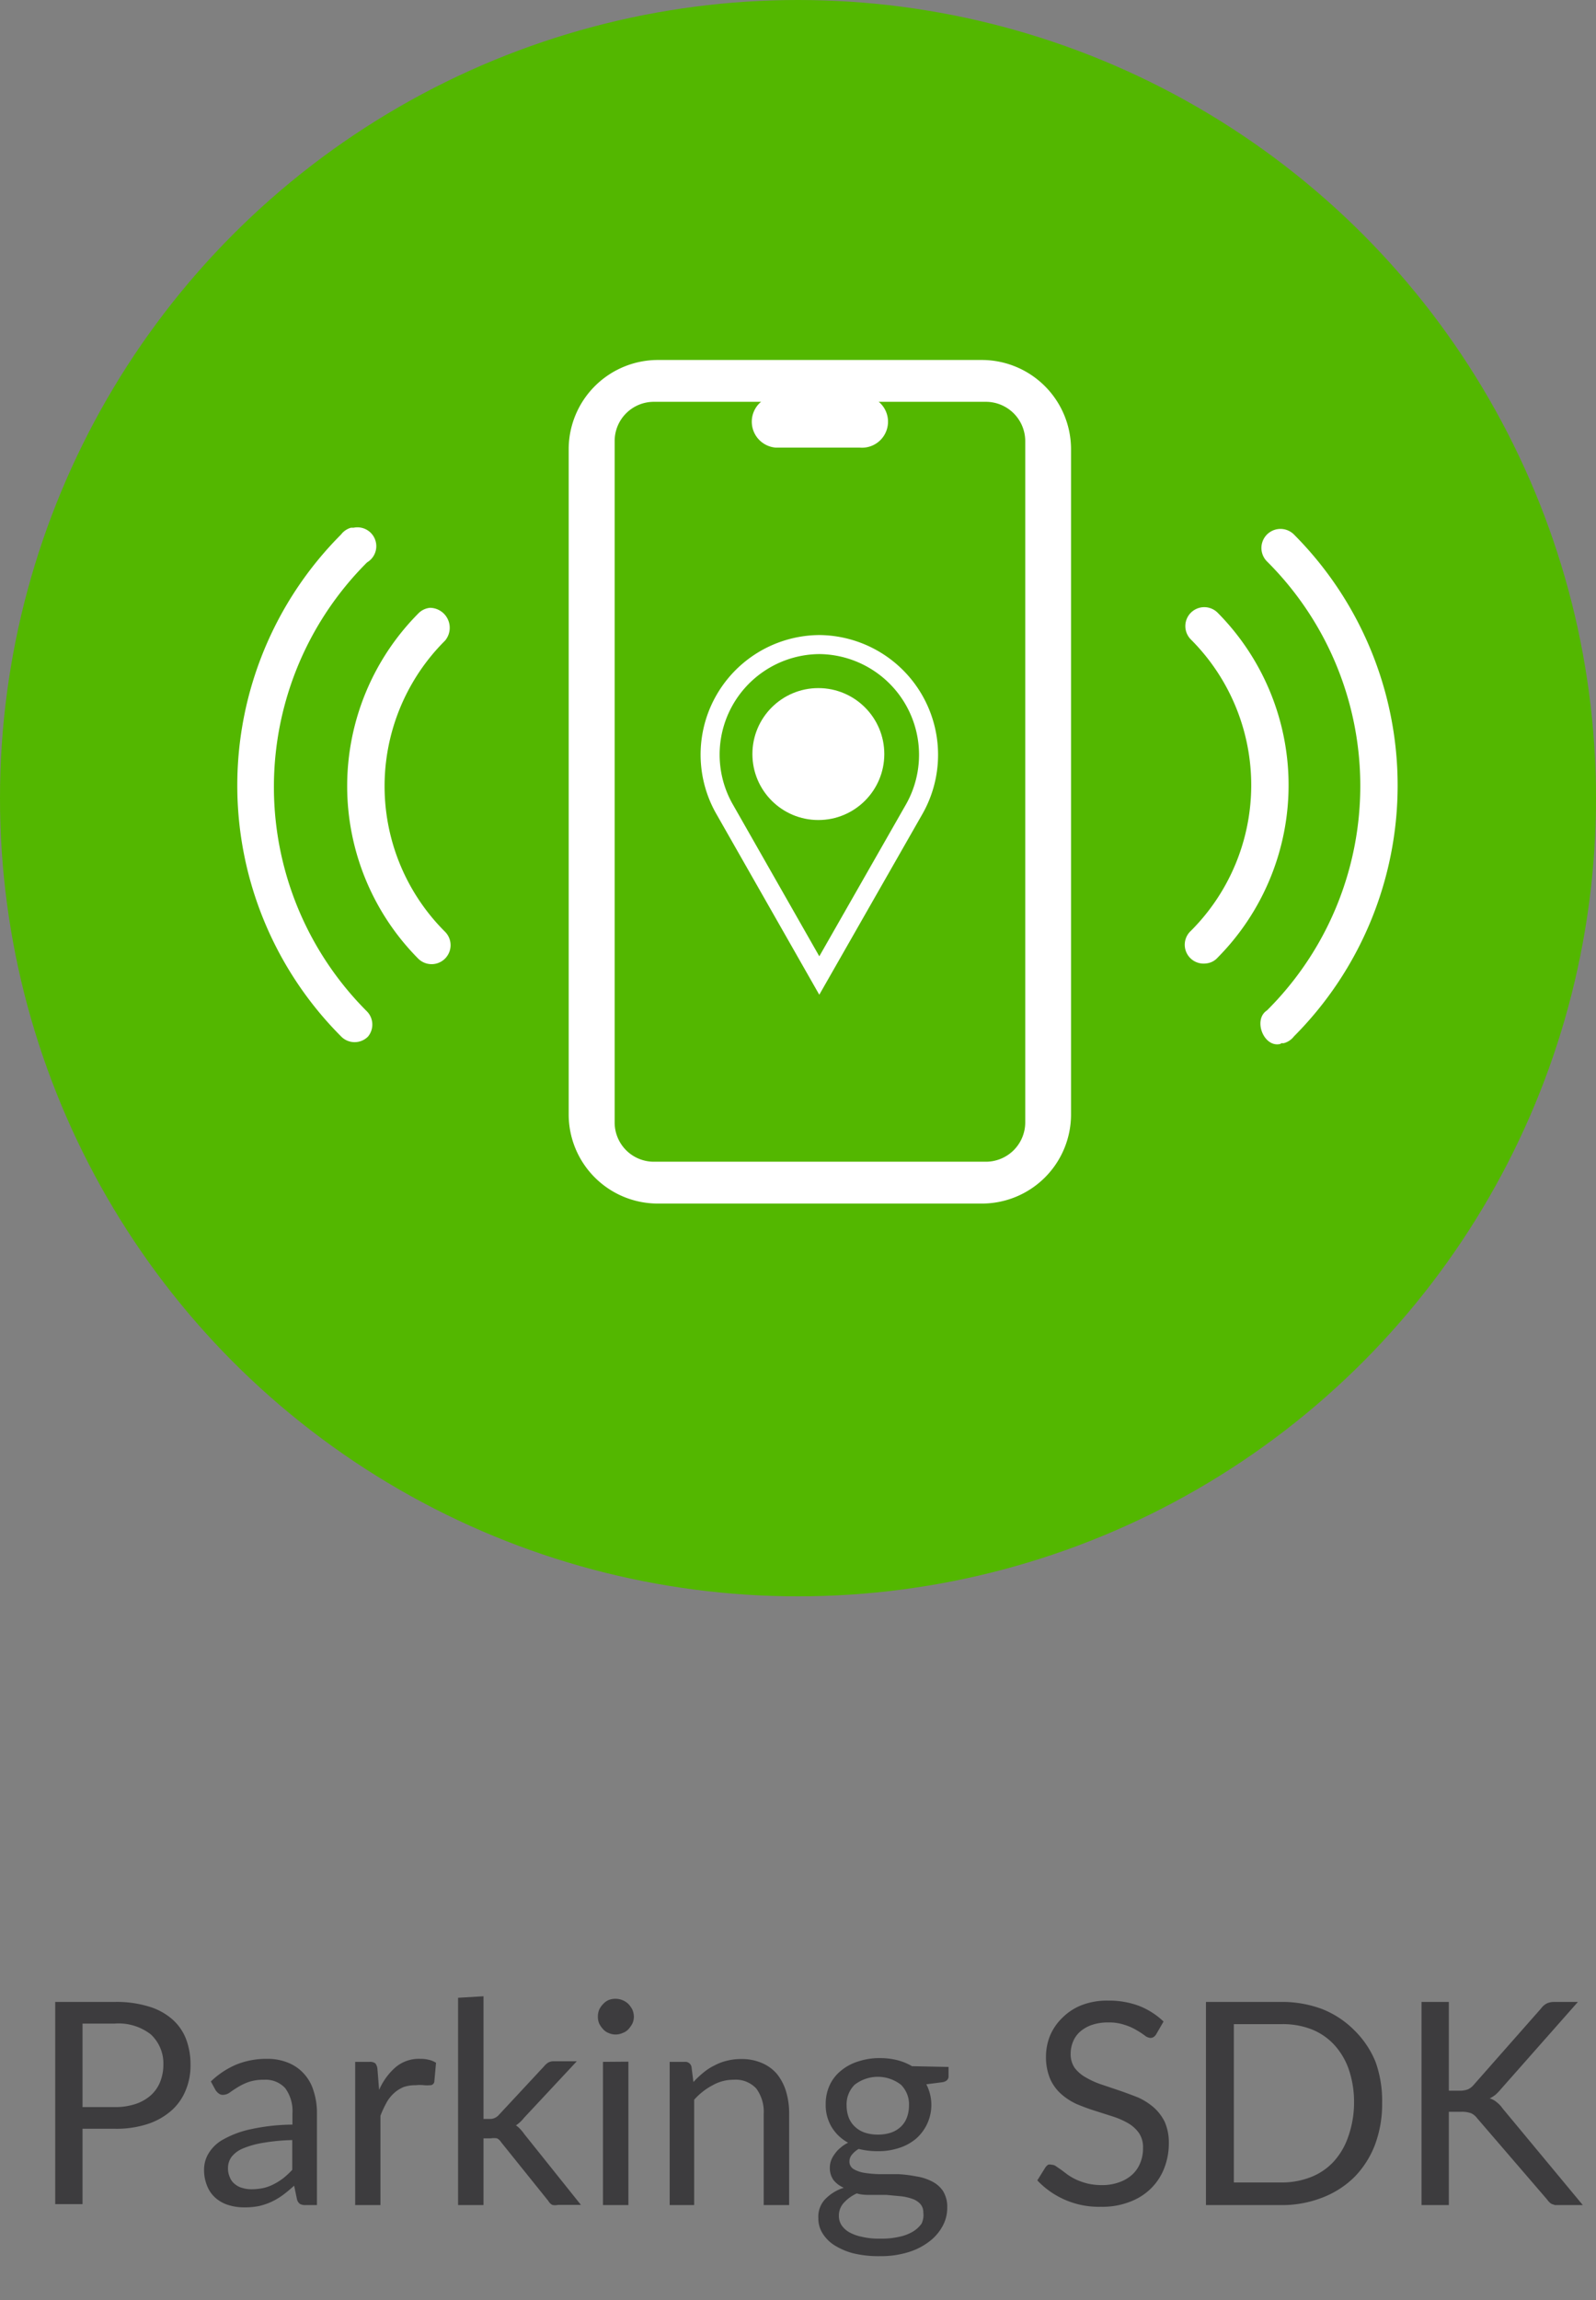 <svg id="Layer_1" data-name="Layer 1" xmlns="http://www.w3.org/2000/svg" viewBox="0 0 84.7 122.04"><rect x="0" y="0" width="84.7" height="122.04" fill="#808080" stroke="none"/><title>Artboard 11</title><path d="M6.11,106.22a5.83,5.83,0,0,1,1.77.24,3.32,3.32,0,0,1,1.25.67,2.68,2.68,0,0,1,.74,1.05,3.75,3.75,0,0,1,.24,1.37,3.38,3.38,0,0,1-.26,1.37A2.86,2.86,0,0,1,9.08,112a3.6,3.6,0,0,1-1.25.7,5.33,5.33,0,0,1-1.72.25H4.38v4H2.93V106.22Zm0,5.58a3.39,3.39,0,0,0,1.1-.17,2.33,2.33,0,0,0,.8-.46,1.93,1.93,0,0,0,.49-.71,2.46,2.46,0,0,0,.17-.91A2.1,2.1,0,0,0,8,107.94a2.79,2.79,0,0,0-1.92-.57H4.38v4.43Z" fill="#3d3c3e"/><path d="M11.19,110.44a4.47,4.47,0,0,1,1.36-.9,4.25,4.25,0,0,1,1.62-.3,2.88,2.88,0,0,1,1.13.21,2.26,2.26,0,0,1,.83.58,2.32,2.32,0,0,1,.51.91,3.68,3.68,0,0,1,.18,1.17V117h-.6a.61.61,0,0,1-.3-.06.44.44,0,0,1-.16-.25l-.15-.72c-.2.18-.4.35-.59.49a3.67,3.67,0,0,1-.6.36,3.52,3.52,0,0,1-.67.23,3.87,3.87,0,0,1-.79.07,2.73,2.73,0,0,1-.83-.12,1.86,1.86,0,0,1-.68-.37A1.64,1.64,0,0,1,11,116a2.21,2.21,0,0,1-.17-.89,1.65,1.65,0,0,1,.25-.87,2.07,2.07,0,0,1,.8-.74,5.14,5.14,0,0,1,1.45-.53,10.74,10.74,0,0,1,2.19-.24v-.59a2.06,2.06,0,0,0-.38-1.34,1.4,1.4,0,0,0-1.12-.45,2.47,2.47,0,0,0-.83.12,3.14,3.14,0,0,0-.58.28c-.16.1-.3.19-.42.28a.62.62,0,0,1-.35.12.35.35,0,0,1-.23-.07.73.73,0,0,1-.17-.18Zm4.32,3.11a10.59,10.59,0,0,0-1.57.15,4.74,4.74,0,0,0-1.06.3,1.49,1.49,0,0,0-.59.44,1,1,0,0,0-.19.58,1.13,1.13,0,0,0,.1.51.82.82,0,0,0,.27.36,1,1,0,0,0,.39.2,1.63,1.63,0,0,0,.5.07,3.14,3.14,0,0,0,.64-.07,2.41,2.41,0,0,0,.55-.21,3.27,3.27,0,0,0,.5-.32,4.6,4.6,0,0,0,.46-.43Z" fill="#3d3c3e"/><path d="M20.12,110.89a3.36,3.36,0,0,1,.88-1.21,1.91,1.91,0,0,1,1.29-.44,1.75,1.75,0,0,1,.46.05,1.14,1.14,0,0,1,.39.16l-.09,1a.22.22,0,0,1-.23.19,1.73,1.73,0,0,1-.31,0,2,2,0,0,0-.45,0,1.89,1.89,0,0,0-.65.1,1.77,1.77,0,0,0-.5.32,1.93,1.93,0,0,0-.4.51,5.61,5.61,0,0,0-.32.69V117H18.85v-7.6h.77a.47.47,0,0,1,.3.08.57.57,0,0,1,.11.29Z" fill="#3d3c3e"/><path d="M25.66,105.92v6.51H26a.62.62,0,0,0,.47-.21l2.4-2.58a1,1,0,0,1,.22-.2.57.57,0,0,1,.31-.07h1.21l-2.8,3a1.78,1.78,0,0,1-.43.4,1.21,1.21,0,0,1,.24.21,2,2,0,0,1,.21.26l3,3.75H29.61a.67.67,0,0,1-.3,0,.53.53,0,0,1-.21-.21l-2.5-3.11a.6.6,0,0,0-.22-.21,1,1,0,0,0-.34,0h-.38V117H24.31v-11Z" fill="#3d3c3e"/><path d="M33.64,107a.91.91,0,0,1-.08.37,1.61,1.61,0,0,1-.21.3.79.79,0,0,1-.31.2.9.9,0,0,1-.74,0,.72.72,0,0,1-.29-.2,1.25,1.25,0,0,1-.21-.3.9.9,0,0,1-.07-.37.94.94,0,0,1,.07-.37,1.08,1.08,0,0,1,.21-.3.86.86,0,0,1,.29-.21,1,1,0,0,1,1.05.21,1.34,1.34,0,0,1,.21.3A1,1,0,0,1,33.64,107Zm-.29,2.39V117H32v-7.6Z" fill="#3d3c3e"/><path d="M36.8,110.47a5,5,0,0,1,.53-.5,2.83,2.83,0,0,1,.59-.38,2.64,2.64,0,0,1,.66-.25,3,3,0,0,1,.75-.09,2.67,2.67,0,0,1,1.1.21,2.15,2.15,0,0,1,.8.58,2.73,2.73,0,0,1,.48.91,4,4,0,0,1,.17,1.18V117H40.53v-4.84a2.08,2.08,0,0,0-.39-1.34,1.48,1.48,0,0,0-1.2-.47,2.22,2.22,0,0,0-1.1.28,3.47,3.47,0,0,0-1,.78V117H35.54v-7.6h.81a.33.33,0,0,1,.35.28Z" fill="#3d3c3e"/><path d="M50.34,109.67v.5c0,.16-.11.27-.32.31l-.86.11a2.38,2.38,0,0,1-.55,2.89,2.6,2.6,0,0,1-.9.49,3.49,3.49,0,0,1-1.14.17,4.11,4.11,0,0,1-1-.12,1.32,1.32,0,0,0-.37.32.56.56,0,0,0-.12.34.46.46,0,0,0,.22.41,1.64,1.64,0,0,0,.58.2,6.28,6.28,0,0,0,.82.07l1,0a7.1,7.1,0,0,1,.94.12,2.61,2.61,0,0,1,.83.27,1.5,1.5,0,0,1,.58.51,1.59,1.59,0,0,1,.22.86,2,2,0,0,1-.25,1,2.53,2.53,0,0,1-.7.81,3.47,3.47,0,0,1-1.12.57,4.94,4.94,0,0,1-1.5.21,5.69,5.69,0,0,1-1.45-.16,3.58,3.58,0,0,1-1-.44,2,2,0,0,1-.62-.65,1.47,1.47,0,0,1-.2-.76,1.35,1.35,0,0,1,.35-1,2.36,2.36,0,0,1,1-.62,1.41,1.41,0,0,1-.54-.4,1.1,1.1,0,0,1-.2-.68,1.12,1.12,0,0,1,.06-.35,1.35,1.35,0,0,1,.19-.35,1.55,1.55,0,0,1,.3-.33,1.81,1.81,0,0,1,.42-.28,2.3,2.3,0,0,1-.88-.84,2.27,2.27,0,0,1-.31-1.21,2.37,2.37,0,0,1,.21-1,2.15,2.15,0,0,1,.6-.77,2.65,2.65,0,0,1,.91-.49,3.57,3.57,0,0,1,1.16-.18,3.8,3.8,0,0,1,.92.11,3,3,0,0,1,.78.32ZM49,117.39a.65.65,0,0,0-.16-.45,1,1,0,0,0-.42-.27,2.7,2.7,0,0,0-.62-.14l-.75-.07-.8,0c-.27,0-.53,0-.78-.08a2.12,2.12,0,0,0-.69.5,1,1,0,0,0-.26.69.91.91,0,0,0,.13.48,1.22,1.22,0,0,0,.4.38,2.25,2.25,0,0,0,.68.25,3.88,3.88,0,0,0,1,.1,4.07,4.07,0,0,0,1-.1,2.32,2.32,0,0,0,.73-.28,1.52,1.52,0,0,0,.45-.42A1.07,1.07,0,0,0,49,117.39Zm-2.41-4.13a2.16,2.16,0,0,0,.71-.11,1.43,1.43,0,0,0,.52-.32,1.28,1.28,0,0,0,.31-.48,1.8,1.8,0,0,0,.11-.62,1.47,1.47,0,0,0-.42-1.11,2,2,0,0,0-2.47,0,1.47,1.47,0,0,0-.42,1.11,1.8,1.8,0,0,0,.11.62,1.31,1.31,0,0,0,.32.48,1.43,1.43,0,0,0,.52.32A2.16,2.16,0,0,0,46.57,113.26Z" fill="#3d3c3e"/><path d="M61.38,107.9a.49.49,0,0,1-.14.17.31.31,0,0,1-.19.06.55.55,0,0,1-.3-.13,4.62,4.62,0,0,0-.43-.28,2.84,2.84,0,0,0-.63-.28,2.51,2.51,0,0,0-.88-.13,2.55,2.55,0,0,0-.86.13,1.86,1.86,0,0,0-.62.35,1.41,1.41,0,0,0-.38.53,1.65,1.65,0,0,0-.13.66,1.28,1.28,0,0,0,.22.75,1.94,1.94,0,0,0,.59.5,4.42,4.42,0,0,0,.82.37l.95.32c.32.11.64.23,1,.37a3.46,3.46,0,0,1,.82.52,2.51,2.51,0,0,1,.59.77,2.71,2.71,0,0,1,.22,1.13,3.6,3.6,0,0,1-.24,1.32,3.05,3.05,0,0,1-.7,1.08,3.17,3.17,0,0,1-1.14.72,4,4,0,0,1-1.52.26,4.49,4.49,0,0,1-3.38-1.4l.43-.69a.62.62,0,0,1,.14-.14.32.32,0,0,1,.19,0,.4.4,0,0,1,.22.07l.29.2.36.27a3.28,3.28,0,0,0,.46.26,3.69,3.69,0,0,0,.59.2,3.36,3.36,0,0,0,.74.08,2.61,2.61,0,0,0,.92-.15,2,2,0,0,0,.69-.4,1.69,1.69,0,0,0,.43-.62,2,2,0,0,0,.15-.8,1.33,1.33,0,0,0-.22-.8,1.82,1.82,0,0,0-.58-.52,4.23,4.23,0,0,0-.83-.36l-.94-.3c-.32-.1-.64-.22-.95-.35a3.3,3.3,0,0,1-.82-.53,2.36,2.36,0,0,1-.59-.81,3,3,0,0,1-.22-1.19,3,3,0,0,1,.22-1.11,2.88,2.88,0,0,1,.65-.94,3,3,0,0,1,1-.66,3.76,3.76,0,0,1,1.43-.25,4.55,4.55,0,0,1,1.64.28,4,4,0,0,1,1.3.83Z" fill="#3d3c3e"/><path d="M73.35,111.6a6.15,6.15,0,0,1-.38,2.2,5,5,0,0,1-1.08,1.7,4.93,4.93,0,0,1-1.68,1.09A5.86,5.86,0,0,1,68,117H64V106.22h4a6.07,6.07,0,0,1,2.17.38,5,5,0,0,1,1.68,1.1A5,5,0,0,1,73,109.4,6.15,6.15,0,0,1,73.35,111.6Zm-1.49,0a5.39,5.39,0,0,0-.27-1.77,3.74,3.74,0,0,0-.77-1.32,3.27,3.27,0,0,0-1.2-.83A4.19,4.19,0,0,0,68,107.4H65.48v8.4H68a4.19,4.19,0,0,0,1.58-.29,3.25,3.25,0,0,0,1.2-.82,3.74,3.74,0,0,0,.77-1.32A5.39,5.39,0,0,0,71.86,111.6Z" fill="#3d3c3e"/><path d="M76.89,110.93h.55a1.2,1.2,0,0,0,.46-.07.87.87,0,0,0,.31-.24l3.58-4.06a.87.87,0,0,1,.32-.27,1,1,0,0,1,.4-.07h1.23l-4.09,4.63a2.81,2.81,0,0,1-.29.3,1.89,1.89,0,0,1-.3.19,1,1,0,0,1,.37.2,1.51,1.51,0,0,1,.32.34L84,117H82.52l-.17-.06a.45.45,0,0,1-.13-.1.69.69,0,0,1-.11-.13L78.4,112.4a.87.87,0,0,0-.32-.27,1.4,1.4,0,0,0-.53-.08h-.66V117H75.44V106.22h1.45Z" fill="#3d3c3e"/><g id="Layer_6" data-name="Layer 6"><circle cx="42.35" cy="42.35" r="42.35" fill="#53b700"/></g><path d="M52.11,63.86H34.91a4.73,4.73,0,0,1-4.73-4.73V23.83a4.74,4.74,0,0,1,4.73-4.73h17.2a4.74,4.74,0,0,1,4.73,4.73v35.3A4.73,4.73,0,0,1,52.11,63.86ZM34.7,21.32a2.08,2.08,0,0,0-2.08,2.09V59.56a2.08,2.08,0,0,0,2.08,2.08H52.32a2.09,2.09,0,0,0,2.09-2.08V23.41a2.09,2.09,0,0,0-2.09-2.09Z" fill="#fff"/><path d="M45.63,23.75H41.16a1.38,1.38,0,0,1,0-2.75h4.47a1.38,1.38,0,1,1,0,2.75Z" fill="#fff"/><path d="M48.48,43l-5,8.76-5-8.78a5.84,5.84,0,0,1,5-8.78h0A5.85,5.85,0,0,1,48.48,43Z" fill="none" stroke="#fff" stroke-miterlimit="10" stroke-width="1.01"/><circle cx="43.43" cy="40.01" r="3.5" fill="#fff"/><path d="M68,55.35l.13,0a1,1,0,0,0,.54-.36,18.86,18.86,0,0,0,0-26.63,1,1,0,0,0-1.43,1.43,16.8,16.8,0,0,1,0,23.82c-.76.49-.17,2,.71,1.78Z" fill="#fff"/><path d="M64,51.12a.93.93,0,0,0,.62-.31,13,13,0,0,0,0-18.3,1,1,0,1,0-1.42,1.42,10.93,10.93,0,0,1,0,15.46,1,1,0,0,0,.8,1.73Z" fill="#fff"/><path d="M18.76,28l-.13,0a1,1,0,0,0-.53.36,18.85,18.85,0,0,0,0,26.63A1,1,0,0,0,19.53,55a1,1,0,0,0-.05-1.33,16.83,16.83,0,0,1,0-23.83A1,1,0,0,0,18.77,28Z" fill="#fff"/><path d="M22.82,32.25a1,1,0,0,0-.63.31,13,13,0,0,0,0,18.3,1,1,0,1,0,1.43-1.42,10.9,10.9,0,0,1,0-15.45,1.06,1.06,0,0,0-.8-1.74Z" fill="#fff"/></svg>